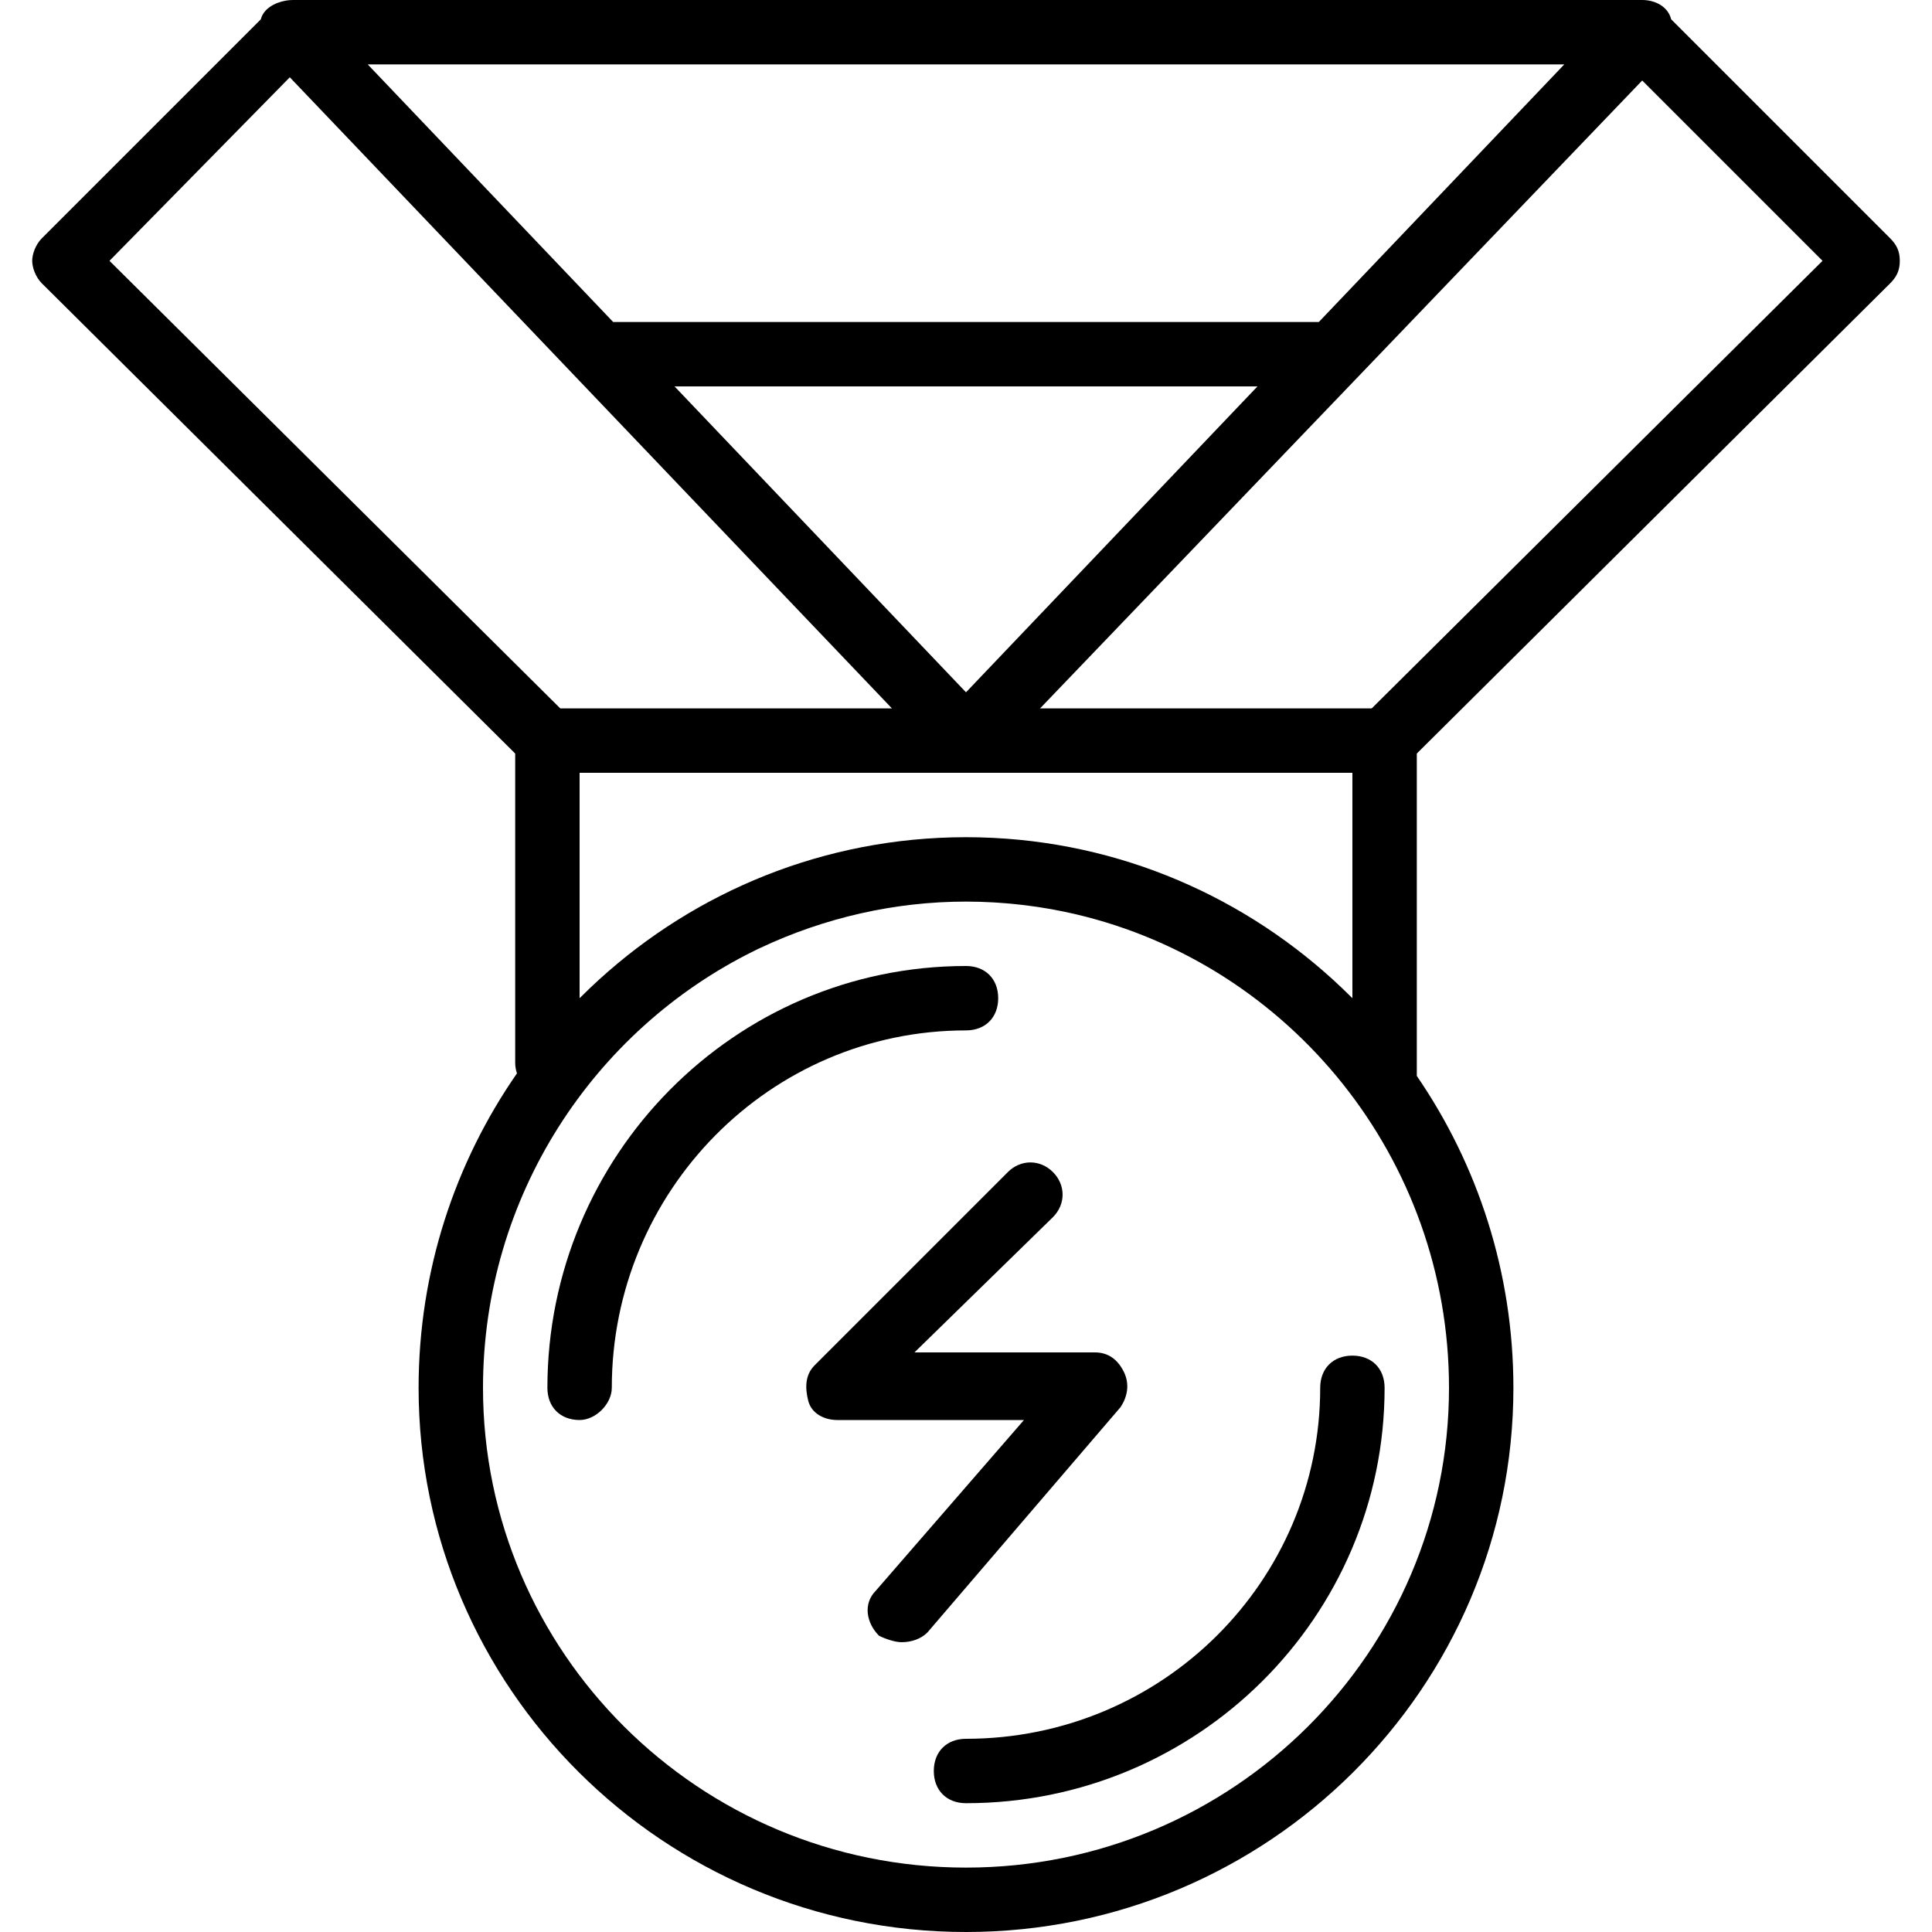 <?xml version="1.0" encoding="iso-8859-1"?>
<!-- Uploaded to: SVG Repo, www.svgrepo.com, Generator: SVG Repo Mixer Tools -->
<svg fill="#000000" height="800px" width="800px" version="1.1" id="Layer_1" xmlns="http://www.w3.org/2000/svg" xmlns:xlink="http://www.w3.org/1999/xlink" 
	 viewBox="0 0 512 512" xml:space="preserve">
<g transform="translate(0 1)">
	<g>
		<g>
			<path d="M264.533,263.533c0-5.12-3.413-8.533-8.533-8.533c-61.44,0-110.933,50.347-110.933,111.787
				c0,5.12,3.413,8.533,8.533,8.533c4.267,0,8.533-4.267,8.533-8.533c0-52.053,41.813-94.72,93.867-94.72
				C261.12,272.067,264.533,268.653,264.533,263.533z"/>
			<path d="M256,459.8c-5.12,0-8.533,3.413-8.533,8.533s3.413,8.533,8.533,8.533c61.44,0,110.933-49.493,110.933-110.08
				c0-5.12-3.413-8.533-8.533-8.533s-8.533,3.413-8.533,8.533C349.867,417.987,308.053,459.8,256,459.8z"/>
			<path d="M297.813,362.52c-1.707-3.413-4.267-5.12-7.68-5.12h-47.787l36.693-35.84c3.413-3.413,3.413-8.533,0-11.947
				c-3.413-3.413-8.533-3.413-11.947,0l-51.2,51.2c-2.56,2.56-2.56,5.973-1.707,9.387c0.853,3.413,4.267,5.12,7.68,5.12h49.493
				l-39.253,45.227c-3.413,3.413-2.56,8.533,0.853,11.947c1.707,0.853,4.267,1.707,5.973,1.707c2.56,0,5.12-0.853,6.827-2.56
				l51.2-59.733C298.667,369.347,299.52,365.933,297.813,362.52z"/>
			<path d="M500.907,74.093c1.707-1.707,2.56-3.413,2.56-5.973s-0.853-4.267-2.56-5.973L442.88,4.12
				C442.027,0.707,438.613-1,435.2-1H77.653c-0.26,0-0.526,0.013-0.795,0.033c-0.125,0.009-0.248,0.021-0.372,0.034
				c-0.134,0.014-0.268,0.032-0.403,0.052c-0.144,0.021-0.289,0.039-0.43,0.065c-2.906,0.524-5.841,2.169-6.533,4.936L11.093,62.147
				c-1.707,1.707-2.56,4.267-2.56,5.973s0.853,4.267,2.56,5.973l125.44,124.604V280.6c0,1.042,0.176,1.991,0.469,2.85
				c-16.43,23.673-26.069,52.425-26.069,83.337C110.933,446.147,175.787,511,256,511s145.067-64.853,145.067-144.213
				c0-30.616-9.456-59.113-25.6-82.655v-85.435L500.907,74.093z M358.4,263.533c-0.131-0.131-0.265-0.256-0.396-0.387
				c-24.603-24.516-57.873-40.279-94.808-42.1c-0.162-0.008-0.325-0.011-0.487-0.019c-1.022-0.047-2.045-0.09-3.073-0.115
				c-1.21-0.031-2.422-0.047-3.636-0.047c-1.214,0-2.426,0.016-3.636,0.047c-1.027,0.026-2.051,0.068-3.073,0.115
				c-0.162,0.008-0.325,0.011-0.487,0.019c-36.935,1.821-70.205,17.584-94.808,42.1c-0.131,0.13-0.266,0.256-0.396,0.387V203.8
				h204.8V263.533z M363.52,186.733h-87.893L435.2,20.333l47.787,47.787L363.52,186.733z M349.504,84.333H162.496L97.449,16.067
				h317.102L349.504,84.333z M333.243,101.4L256,182.467L178.757,101.4H333.243z M76.8,19.48l159.573,167.253H148.48L29.013,68.12
				L76.8,19.48z M256,493.933c-70.827,0-128-57.173-128-127.147c0-50.697,29.296-94.831,71.922-115.825
				c0.268-0.13,0.534-0.266,0.802-0.394c0.255-0.123,0.513-0.241,0.77-0.363c17.021-8.011,35.644-12.271,54.506-12.271
				c1.208,0,2.414,0.02,3.618,0.054c0.337,0.009,0.672,0.027,1.008,0.039c0.879,0.032,1.757,0.068,2.633,0.118
				c0.371,0.021,0.742,0.047,1.112,0.071c0.855,0.056,1.709,0.119,2.561,0.191c0.356,0.03,0.711,0.062,1.066,0.096
				c0.882,0.083,1.762,0.176,2.641,0.276c0.321,0.037,0.642,0.072,0.962,0.111c0.947,0.116,1.892,0.245,2.835,0.382
				c0.25,0.036,0.502,0.068,0.752,0.106c1.174,0.178,2.346,0.37,3.513,0.58c0.372,0.067,0.741,0.145,1.112,0.215
				c0.727,0.137,1.453,0.276,2.177,0.425c0.822,0.171,1.639,0.353,2.455,0.54c0.22,0.05,0.441,0.098,0.66,0.149
				C341.853,254.603,384,305.976,384,366.787C384,436.76,326.827,493.933,256,493.933z"/>
		</g>
	</g>
</g>
</svg>